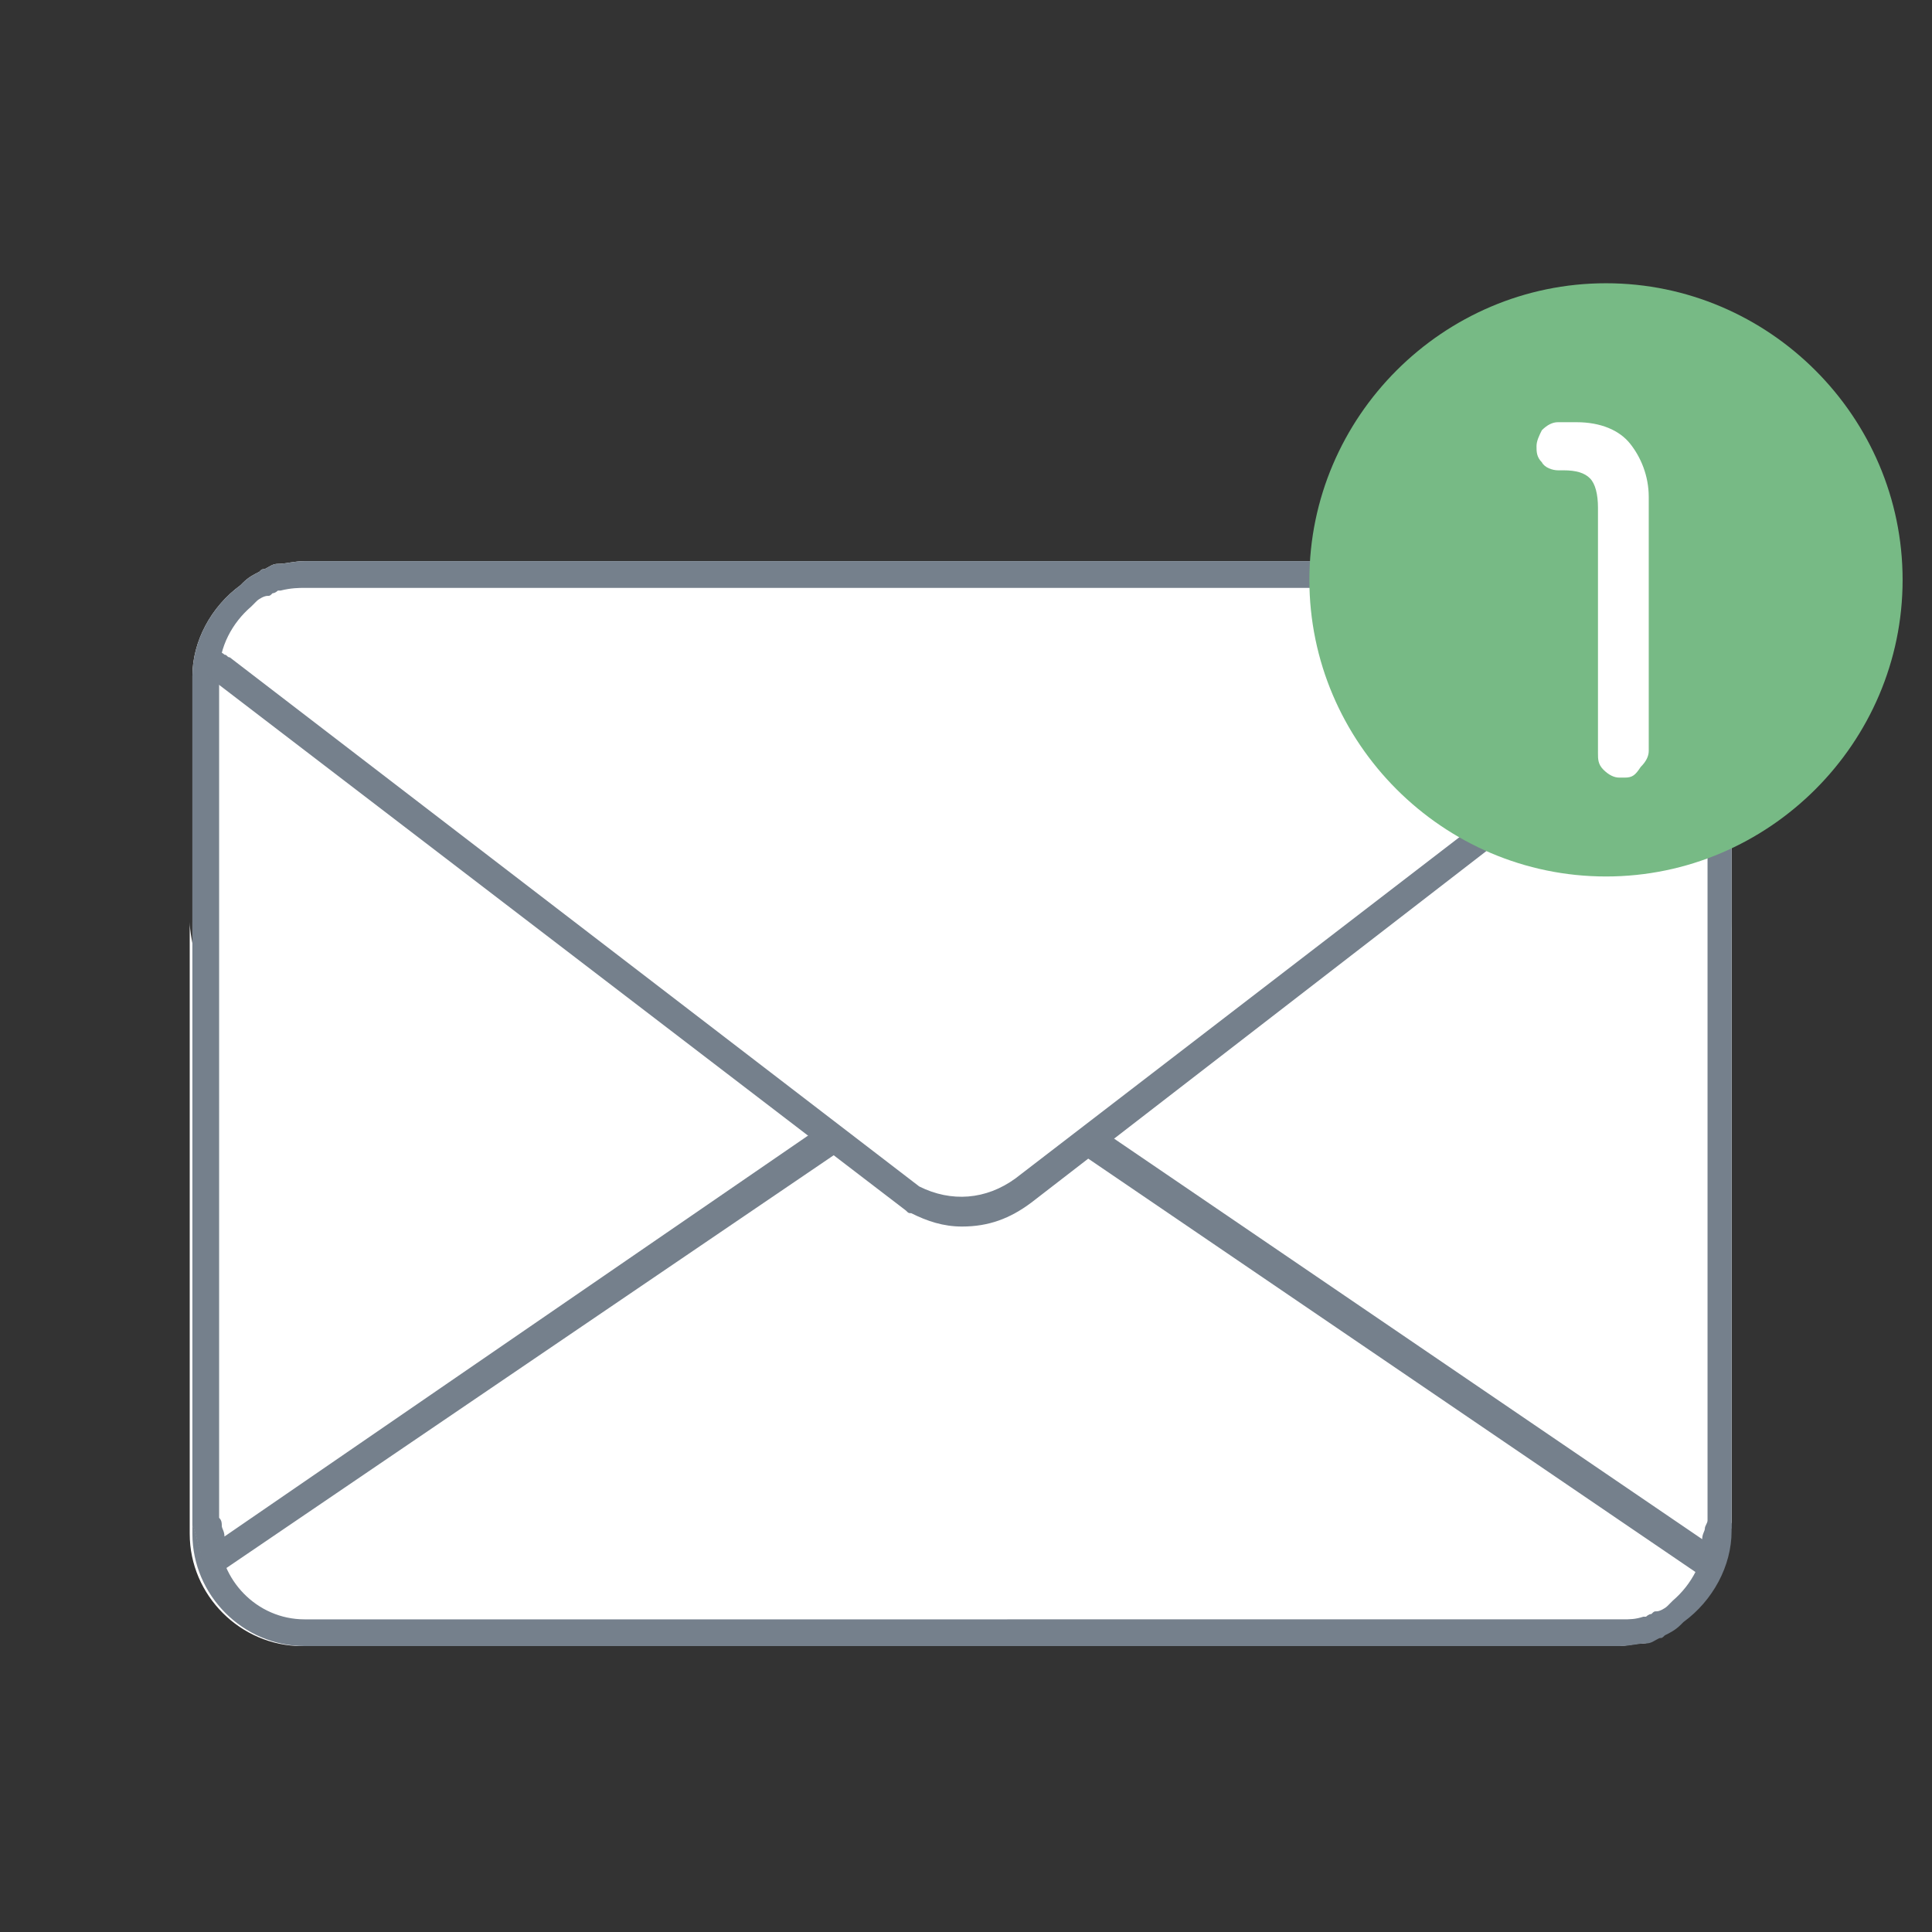 <?xml version="1.0" encoding="utf-8"?>
<!-- Generator: Adobe Illustrator 27.9.1, SVG Export Plug-In . SVG Version: 6.00 Build 0)  -->
<svg version="1.1" id="Capa_1" xmlns="http://www.w3.org/2000/svg" xmlns:xlink="http://www.w3.org/1999/xlink" x="0px" y="0px"
	 viewBox="0 0 72.3 72.3" style="enable-background:new 0 0 72.3 72.3;" xml:space="preserve">
<rect x="0" y="0" width="72.3" height="72.3" fill="#333333" stroke="none"/>
<style type="text/css">
	.st0{fill:#FFFFFF;}
	.st1{fill:#75808C;}
	.st2{fill:#77BA85;}
	.st3{enable-background:new    ;}
</style>
<g>
	<g>
		<g>
			<path class="st0" d="M63.8,36.2v1.1v-2.2v5.7L38.2,31c-1.2,0.8-2.8-1.4-4.1-2v2.3l-26,9.4V35v1.1L8,37.2
				c-0.5-0.3-0.9-2.1-0.9-2.7v22.9c0,2.3,1.9,4.2,4.2,4.2h49.2c0.4,0,0.7-0.1,1-0.1c0.2,0,0.3-0.1,0.5-0.2c0.1,0,0.1,0,0.2-0.1
				c0.2-0.1,0.4-0.2,0.6-0.4l0.1-0.1l0,0l0,0c1.1-0.8,1.8-2.1,1.8-3.4V34.5C64.8,35.2,64.5,35.8,63.8,36.2z"/>
			<path class="st1" d="M35.2,31c0.8,0.6,1.6,1.2,2.5,1.2c0.2,0,0.4,0,0.6-0.1l25.2,9.5c0.1,0,0.2,0.1,0.3,0.1v15.7
				c0,1-0.5,1.9-1.2,2.5L62.5,60l-0.1,0.1c-0.1,0.1-0.3,0.2-0.4,0.2l0,0c-0.1,0-0.1,0-0.2,0.1c-0.1,0-0.2,0.1-0.2,0.1h-0.1
				c-0.3,0.1-0.5,0.1-0.8,0.1H11.4c-1.8,0-3.2-1.5-3.2-3.2V41.7c0.1,0,0.2,0,0.3-0.1l26-9.4c0.4-0.1,0.7-0.5,0.7-0.9V31 M34.2,29
				v2.3l-26,9.4V35v1.1l-0.1,1.1c-0.5-0.3-0.9-2-0.9-2.7v22.9c0,2.3,1.9,4.2,4.2,4.2h49.2c0.4,0,0.7-0.1,1-0.1
				c0.2,0,0.3-0.1,0.5-0.2c0.1,0,0.1,0,0.2-0.1c0.2-0.1,0.4-0.2,0.6-0.4l0.1-0.1l0,0l0,0c1.1-0.8,1.8-2.1,1.8-3.4V34.5
				c0,0.7-0.4,1.3-0.9,1.6v1.1V35v5.7L38.2,31c-0.2,0.1-0.4,0.2-0.6,0.2C36.6,31.2,35.2,29.6,34.2,29L34.2,29z M7.2,34.5L7.2,34.5
				L7.2,34.5L7.2,34.5z"/>
		</g>
		<g>
			<path class="st0" d="M8.1,58.9L8.1,58.9L8.1,58.9L8.1,58.9l25.6-17.5c1.2-0.8,2.8-0.9,4.1-0.3l0,0l26,17.7l0,0l0,0l0.1,0.1
				c0.5,0.3,0.9-2.5,0.9-1.8V25.2c0-2.3-1.9-4.2-4.2-4.2H11.4c-0.4,0-0.7,0.1-1,0.1c-0.2,0-0.3,0.1-0.5,0.2c-0.1,0-0.1,0-0.2,0.1
				c-0.2,0.1-0.4,0.2-0.6,0.4L9,21.9l0,0l0,0c-1.1,0.8-1.8,2.1-1.8,3.4v31.9C7.2,56.5,7.6,59.2,8.1,58.9z"/>
			<path class="st1" d="M60.7,22c1.8,0,3.2,1.5,3.2,3.2v31.7c0,0.1-0.1,0.2-0.1,0.3s-0.1,0.2-0.1,0.4L38.3,40.3
				c-0.1-0.1-0.2-0.1-0.3-0.1c-0.6-0.3-1.4-0.4-2.1-0.4c-1,0-2,0.3-2.9,0.8L8.4,57.5c0-0.2-0.1-0.3-0.1-0.4c0-0.1,0-0.2-0.1-0.3
				V25.2c0-1,0.5-1.9,1.2-2.5l0.1-0.1l0.1-0.1c0.1-0.1,0.3-0.2,0.4-0.2l0,0c0.1,0,0.1,0,0.2-0.1c0.1,0,0.2-0.1,0.2-0.1h0.1
				c0.4-0.1,0.7-0.1,0.9-0.1L60.7,22 M10.1,22.2L10.1,22.2L10.1,22.2 M60.7,21H11.4c-0.4,0-0.7,0.1-1,0.1c-0.2,0-0.3,0.1-0.5,0.2
				c-0.1,0-0.1,0-0.2,0.1c-0.2,0.1-0.4,0.2-0.6,0.4L9,21.9l0,0l0,0c-1.1,0.8-1.8,2.1-1.8,3.4v31.9c0-0.1,0-0.1,0-0.1
				C7.3,57.1,7.6,59,8,59l0,0l0,0l0,0l0,0l25.6-17.4c0.7-0.4,1.5-0.7,2.3-0.7c0.6,0,1.3,0.1,1.8,0.4l0,0l26,17.7l0,0l0,0l0.1,0.1H64
				c0.4,0,0.7-1.9,0.8-1.9c0,0,0,0,0,0.1V25.2C64.8,22.9,63,21,60.7,21L60.7,21z M64.8,57.1L64.8,57.1L64.8,57.1L64.8,57.1z
				 M7.2,57.1L7.2,57.1L7.2,57.1L7.2,57.1z"/>
		</g>
		<g>
			<path class="st0" d="M63.8,25L38.2,44.6c-1.2,0.9-2.8,1-4.1,0.3l0,0l-26-19.8l0,0l0,0V25"/>
			<path class="st1" d="M36,45.9c-0.7,0-1.3-0.2-1.9-0.5c-0.1,0-0.1,0-0.2-0.1l-26-19.9c0,0,0,0-0.1-0.1l0,0
				c-0.2-0.2-0.3-0.5-0.1-0.7s0.5-0.3,0.7-0.1l0,0c0.1,0,0.1,0.1,0.2,0.1l25.8,19.8l0,0c1.2,0.6,2.5,0.5,3.6-0.3l25.5-19.6
				c0.2-0.2,0.5-0.1,0.7,0.1c0.2,0.2,0.1,0.5-0.1,0.7L38.6,45C37.8,45.6,37,45.9,36,45.9z"/>
		</g>
	</g>
	<path class="st2" d="M60.1,10.6c-6.1,0-11.1,5-11.1,11.1s5,11.1,11.1,11.1s11.1-5,11.1-11.1S66.2,10.6,60.1,10.6z"/>
	<g class="st3">
		<path class="st0" d="M60.8,29.1h-0.2c-0.2,0-0.4-0.1-0.6-0.3c-0.2-0.2-0.2-0.4-0.2-0.6V19c0-0.5-0.1-0.9-0.3-1.1s-0.5-0.3-1-0.3
			h-0.2c-0.2,0-0.5-0.1-0.6-0.3c-0.2-0.2-0.2-0.4-0.2-0.6s0.1-0.4,0.2-0.6c0.2-0.2,0.4-0.3,0.6-0.3H59c0.9,0,1.6,0.3,2,0.8
			s0.7,1.2,0.7,2v9.5c0,0.2-0.1,0.4-0.3,0.6C61.2,29,61.1,29.1,60.8,29.1z"/>
	</g>
</g>
</svg>
